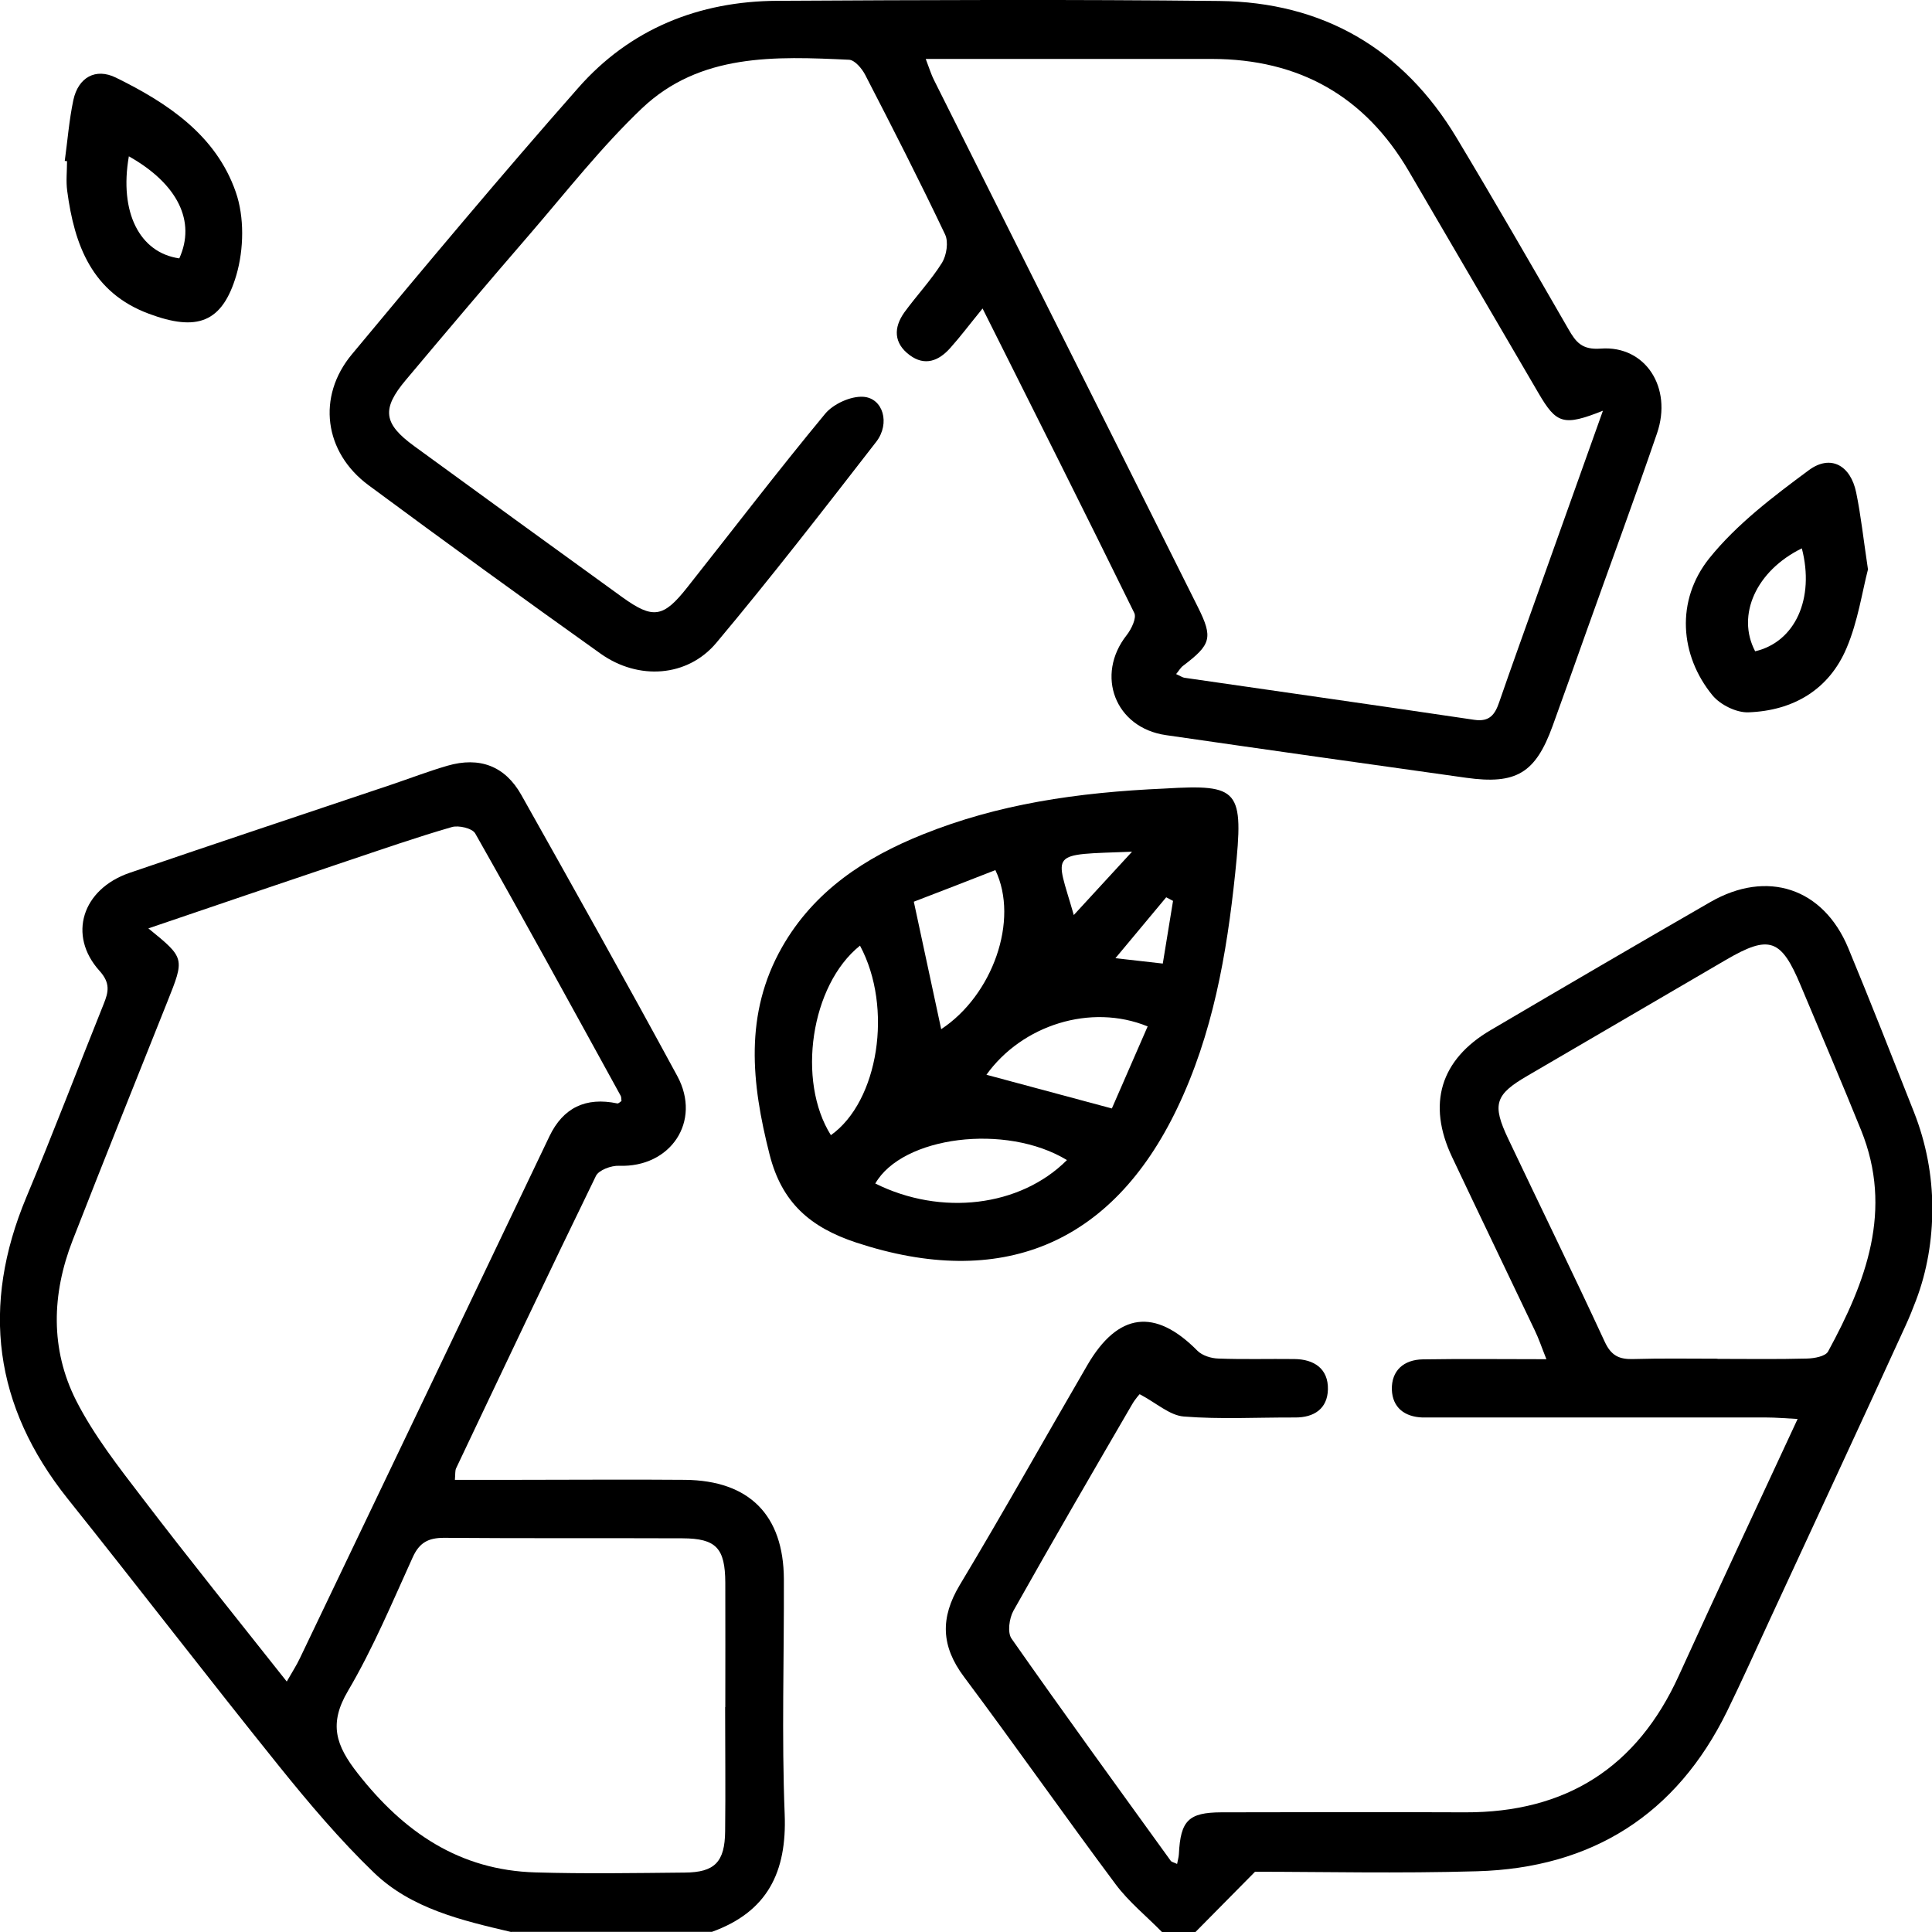 <?xml version="1.0" encoding="UTF-8"?>
<svg xmlns="http://www.w3.org/2000/svg" width="119" height="119" viewBox="0 0 119 119" fill="none">
  <g clip-path="url(#clip0_6965_6026)">
    <path d="M31.486 119C28.45 118.288 25.343 117.566 23.038 115.35C20.934 113.324 19.02 111.057 17.186 108.781C12.797 103.325 8.538 97.779 4.169 92.314C-0.381 86.607 -1.182 80.45 1.623 73.741C3.277 69.799 4.79 65.808 6.383 61.847C6.684 61.105 6.814 60.553 6.123 59.791C4.159 57.605 5.061 54.767 7.977 53.764C13.338 51.928 18.719 50.143 24.081 48.338C25.243 47.947 26.386 47.506 27.558 47.165C29.532 46.593 31.105 47.175 32.108 48.96C35.344 54.716 38.571 60.473 41.718 66.279C43.231 69.077 41.297 71.925 38.13 71.805C37.649 71.785 36.888 72.066 36.707 72.427C33.791 78.414 30.945 84.431 28.089 90.448C28.029 90.589 28.049 90.769 28.019 91.15C29.322 91.15 30.584 91.15 31.847 91.15C35.294 91.15 38.742 91.12 42.199 91.15C46.147 91.191 48.261 93.317 48.282 97.258C48.301 102.092 48.141 106.925 48.332 111.749C48.472 115.309 47.269 117.756 43.852 118.99H31.496L31.486 119ZM17.667 103.566C18.008 102.964 18.279 102.553 18.479 102.122C23.61 91.411 28.73 80.701 33.841 69.99C34.683 68.232 36.076 67.556 38.02 67.964C38.09 67.984 38.19 67.874 38.281 67.814C38.261 67.703 38.281 67.583 38.23 67.493C35.264 62.097 32.308 56.692 29.272 51.337C29.091 51.016 28.239 50.815 27.819 50.946C25.634 51.577 23.479 52.33 21.325 53.052C17.296 54.405 13.268 55.779 9.139 57.183C11.394 59.019 11.384 59.009 10.302 61.716C8.348 66.61 6.383 71.504 4.469 76.408C3.187 79.708 3.087 83.097 4.69 86.266C5.782 88.413 7.315 90.368 8.789 92.294C11.645 96.034 14.601 99.705 17.657 103.566H17.667ZM44.674 105.15C44.674 102.593 44.684 100.046 44.674 97.489C44.664 95.352 44.113 94.761 42.038 94.751C37.138 94.731 32.248 94.761 27.348 94.721C26.386 94.721 25.834 95.011 25.424 95.914C24.161 98.692 22.978 101.53 21.435 104.148C20.233 106.183 20.683 107.507 22.036 109.232C24.872 112.852 28.299 115.199 32.989 115.33C36.046 115.42 39.112 115.37 42.169 115.34C44.023 115.33 44.644 114.688 44.664 112.802C44.694 110.245 44.664 107.698 44.664 105.14L44.674 105.15Z" fill="#3B2F2F" style="fill:#3B2F2F;fill:color(display-p3 0.231 0.184 0.184);fill-opacity:1;"></path>
    <path d="M71.57 119C70.618 118.027 69.536 117.155 68.725 116.072C65.568 111.84 62.541 107.517 59.385 103.295C57.962 101.4 57.902 99.655 59.114 97.629C61.8 93.156 64.345 88.603 66.971 84.09C68.865 80.831 71.15 80.56 73.755 83.198C74.056 83.499 74.607 83.669 75.048 83.679C76.601 83.739 78.164 83.689 79.718 83.709C80.95 83.719 81.822 84.311 81.792 85.585C81.762 86.758 80.95 87.32 79.758 87.309C77.473 87.299 75.188 87.43 72.913 87.249C72.041 87.179 71.23 86.417 70.198 85.875C70.218 85.845 69.927 86.156 69.727 86.507C67.271 90.729 64.816 94.951 62.421 99.213C62.161 99.685 62.04 100.567 62.311 100.938C65.528 105.532 68.825 110.064 72.112 114.617C72.162 114.688 72.292 114.708 72.502 114.808C72.543 114.577 72.603 114.397 72.613 114.196C72.713 112.14 73.204 111.639 75.218 111.629C80.229 111.619 85.239 111.609 90.24 111.629C96.453 111.649 100.832 108.871 103.407 103.205C105.772 98.01 108.197 92.845 110.723 87.4C109.951 87.36 109.38 87.309 108.809 87.309C102.185 87.309 95.561 87.309 88.947 87.309C88.506 87.309 88.055 87.309 87.614 87.309C86.502 87.269 85.77 86.688 85.73 85.594C85.7 84.411 86.472 83.749 87.634 83.729C90.079 83.689 92.525 83.719 95.25 83.719C94.96 82.997 94.779 82.445 94.529 81.934C92.835 78.374 91.121 74.824 89.438 71.264C87.895 68.004 88.716 65.266 91.813 63.451C96.312 60.804 100.822 58.166 105.351 55.559C108.839 53.553 112.296 54.686 113.839 58.387C115.23 61.742 116.554 65.115 117.887 68.493C118.634 70.384 119.02 72.398 119.02 74.431V74.431C119.02 76.361 118.701 78.288 118.016 80.093C117.815 80.624 117.603 81.149 117.367 81.663C114.601 87.721 111.785 93.758 108.989 99.805C108.127 101.67 107.285 103.546 106.384 105.391C103.257 111.779 98.046 115.059 90.981 115.259C86.151 115.4 81.321 115.289 77.302 115.289L73.605 119.03H71.6L71.57 119ZM105.792 83.699C107.626 83.699 109.46 83.729 111.294 83.679C111.745 83.669 112.426 83.549 112.597 83.248C114.932 78.956 116.625 74.533 114.631 69.609C113.428 66.63 112.156 63.672 110.913 60.703C109.711 57.815 108.979 57.565 106.313 59.119C102.235 61.496 98.166 63.883 94.088 66.259C92.084 67.423 91.883 68.014 92.905 70.16C94.879 74.322 96.904 78.454 98.838 82.636C99.239 83.509 99.74 83.739 100.621 83.709C102.345 83.659 104.069 83.689 105.792 83.689V83.699Z" fill="#3B2F2F" style="fill:#3B2F2F;fill:color(display-p3 0.231 0.184 0.184);fill-opacity:1;"></path>
    <path d="M60.527 18.994C59.715 19.987 59.154 20.739 58.533 21.431C57.832 22.224 56.97 22.575 56.028 21.872C55.046 21.14 55.026 20.188 55.707 19.235C56.459 18.202 57.351 17.259 58.022 16.186C58.303 15.725 58.433 14.903 58.212 14.441C56.639 11.132 54.976 7.872 53.292 4.613C53.092 4.222 52.651 3.701 52.3 3.681C47.76 3.47 43.121 3.269 39.533 6.679C37.048 9.046 34.913 11.774 32.669 14.381C30.093 17.36 27.538 20.378 25.003 23.397C23.489 25.192 23.61 26.095 25.514 27.479C29.783 30.587 34.052 33.696 38.331 36.785C40.225 38.149 40.856 38.049 42.329 36.183C45.155 32.613 47.921 28.993 50.827 25.483C51.328 24.881 52.4 24.39 53.172 24.44C54.394 24.52 54.845 26.075 53.974 27.208C50.737 31.38 47.51 35.552 44.123 39.593C42.339 41.719 39.313 41.91 36.998 40.265C32.198 36.845 27.428 33.385 22.698 29.885C19.962 27.86 19.501 24.43 21.676 21.822C26.255 16.317 30.855 10.811 35.595 5.436C38.792 1.785 43.041 0.07 47.891 0.05C56.96 1.83783e-06 66.029 -0.04 75.098 0.06C81.481 0.13 86.412 2.989 89.709 8.474C92.053 12.375 94.328 16.327 96.603 20.268C97.064 21.07 97.435 21.562 98.607 21.471C101.343 21.271 103.027 23.868 102.064 26.686C100.662 30.778 99.158 34.84 97.705 38.921C97.014 40.857 96.332 42.792 95.631 44.718C94.579 47.616 93.396 48.338 90.31 47.907C84.147 47.044 77.974 46.172 71.811 45.279C68.684 44.828 67.452 41.589 69.396 39.122C69.686 38.751 70.017 38.069 69.867 37.758C66.841 31.59 63.754 25.453 60.517 18.994H60.527ZM98.748 25.292C96.302 26.265 95.871 26.115 94.759 24.209C92.094 19.656 89.438 15.103 86.772 10.54C84.067 5.917 80.008 3.64 74.657 3.63C69.586 3.63 64.526 3.63 59.455 3.63C58.703 3.63 57.952 3.63 57.02 3.63C57.25 4.232 57.361 4.603 57.531 4.934C59.665 9.206 61.81 13.479 63.944 17.741C67.231 24.289 70.518 30.848 73.785 37.397C74.727 39.282 74.597 39.703 72.873 41.007C72.713 41.127 72.603 41.328 72.442 41.519C72.673 41.619 72.823 41.729 72.973 41.749C78.916 42.612 84.868 43.454 90.811 44.337C91.753 44.477 92.084 44.006 92.344 43.244C93.106 41.037 93.897 38.851 94.679 36.655C95.992 32.964 97.314 29.274 98.737 25.282L98.748 25.292Z" fill="#3B2F2F" style="fill:#3B2F2F;fill:color(display-p3 0.231 0.184 0.184);fill-opacity:1;"></path>
    <path d="M71.751 48.569C76.34 48.298 76.621 48.619 76.08 53.794C75.559 58.788 74.697 63.702 72.502 68.275C68.464 76.699 61.62 79.457 52.751 76.539C49.895 75.596 48.151 74.072 47.4 71.103C46.287 66.721 45.826 62.458 48.171 58.337C50.135 54.887 53.272 52.821 56.859 51.387C61.459 49.541 66.279 48.809 71.761 48.569H71.751ZM56.288 55.549L57.972 63.391C61.129 61.315 62.792 56.682 61.309 53.593C59.595 54.265 57.862 54.937 56.288 55.539V55.549ZM70.689 63.221C67.181 61.786 62.952 63.14 60.758 66.199C63.213 66.861 65.698 67.523 68.484 68.275L70.689 63.221ZM52.971 58.246C49.925 60.683 49.073 66.58 51.178 69.92C54.104 67.844 55.026 62.077 52.971 58.246ZM65.718 71.454C61.95 69.168 55.577 69.99 53.913 72.898C57.962 74.914 62.832 74.342 65.718 71.454ZM66.139 56.361L69.727 52.46C64.486 52.66 65.007 52.39 66.139 56.361ZM68.704 59.019L71.621 59.35L72.252 55.489L71.831 55.268L68.704 59.019Z" fill="#3B2F2F" style="fill:#3B2F2F;fill:color(display-p3 0.231 0.184 0.184);fill-opacity:1;"></path>
    <path d="M3.988 9.918C4.159 8.665 4.259 7.391 4.519 6.158C4.82 4.774 5.882 4.162 7.145 4.784C10.332 6.348 13.308 8.334 14.52 11.824C15.062 13.368 15.021 15.354 14.56 16.938C13.689 19.897 12.125 20.428 9.169 19.325C5.662 18.021 4.58 15.093 4.139 11.754C4.058 11.152 4.129 10.54 4.129 9.928L3.978 9.908L3.988 9.918ZM7.937 9.628C7.335 13.077 8.598 15.565 11.043 15.915C12.075 13.649 10.963 11.332 7.937 9.628Z" fill="#3B2F2F" style="fill:#3B2F2F;fill:color(display-p3 0.231 0.184 0.184);fill-opacity:1;"></path>
    <path d="M115.062 35.05C114.701 36.434 114.44 38.269 113.739 39.914C112.657 42.481 110.452 43.775 107.696 43.875C106.955 43.905 105.963 43.414 105.482 42.832C103.467 40.375 103.197 36.996 105.281 34.388C106.975 32.282 109.229 30.577 111.424 28.953C112.767 27.97 113.989 28.672 114.33 30.337C114.621 31.741 114.771 33.175 115.052 35.04L115.062 35.05ZM108.107 40.115C110.572 39.543 111.785 36.865 110.983 33.776C108.177 35.15 106.935 37.888 108.107 40.115Z" fill="#3B2F2F" style="fill:#3B2F2F;fill:color(display-p3 0.231 0.184 0.184);fill-opacity:1;"></path>
  </g>
  <defs>
    <clipPath id="clip0_6965_6026">
      <rect width="119" height="119" fill="white" style="fill:white;fill-opacity:1;"></rect>
    </clipPath>
  </defs>
</svg>
